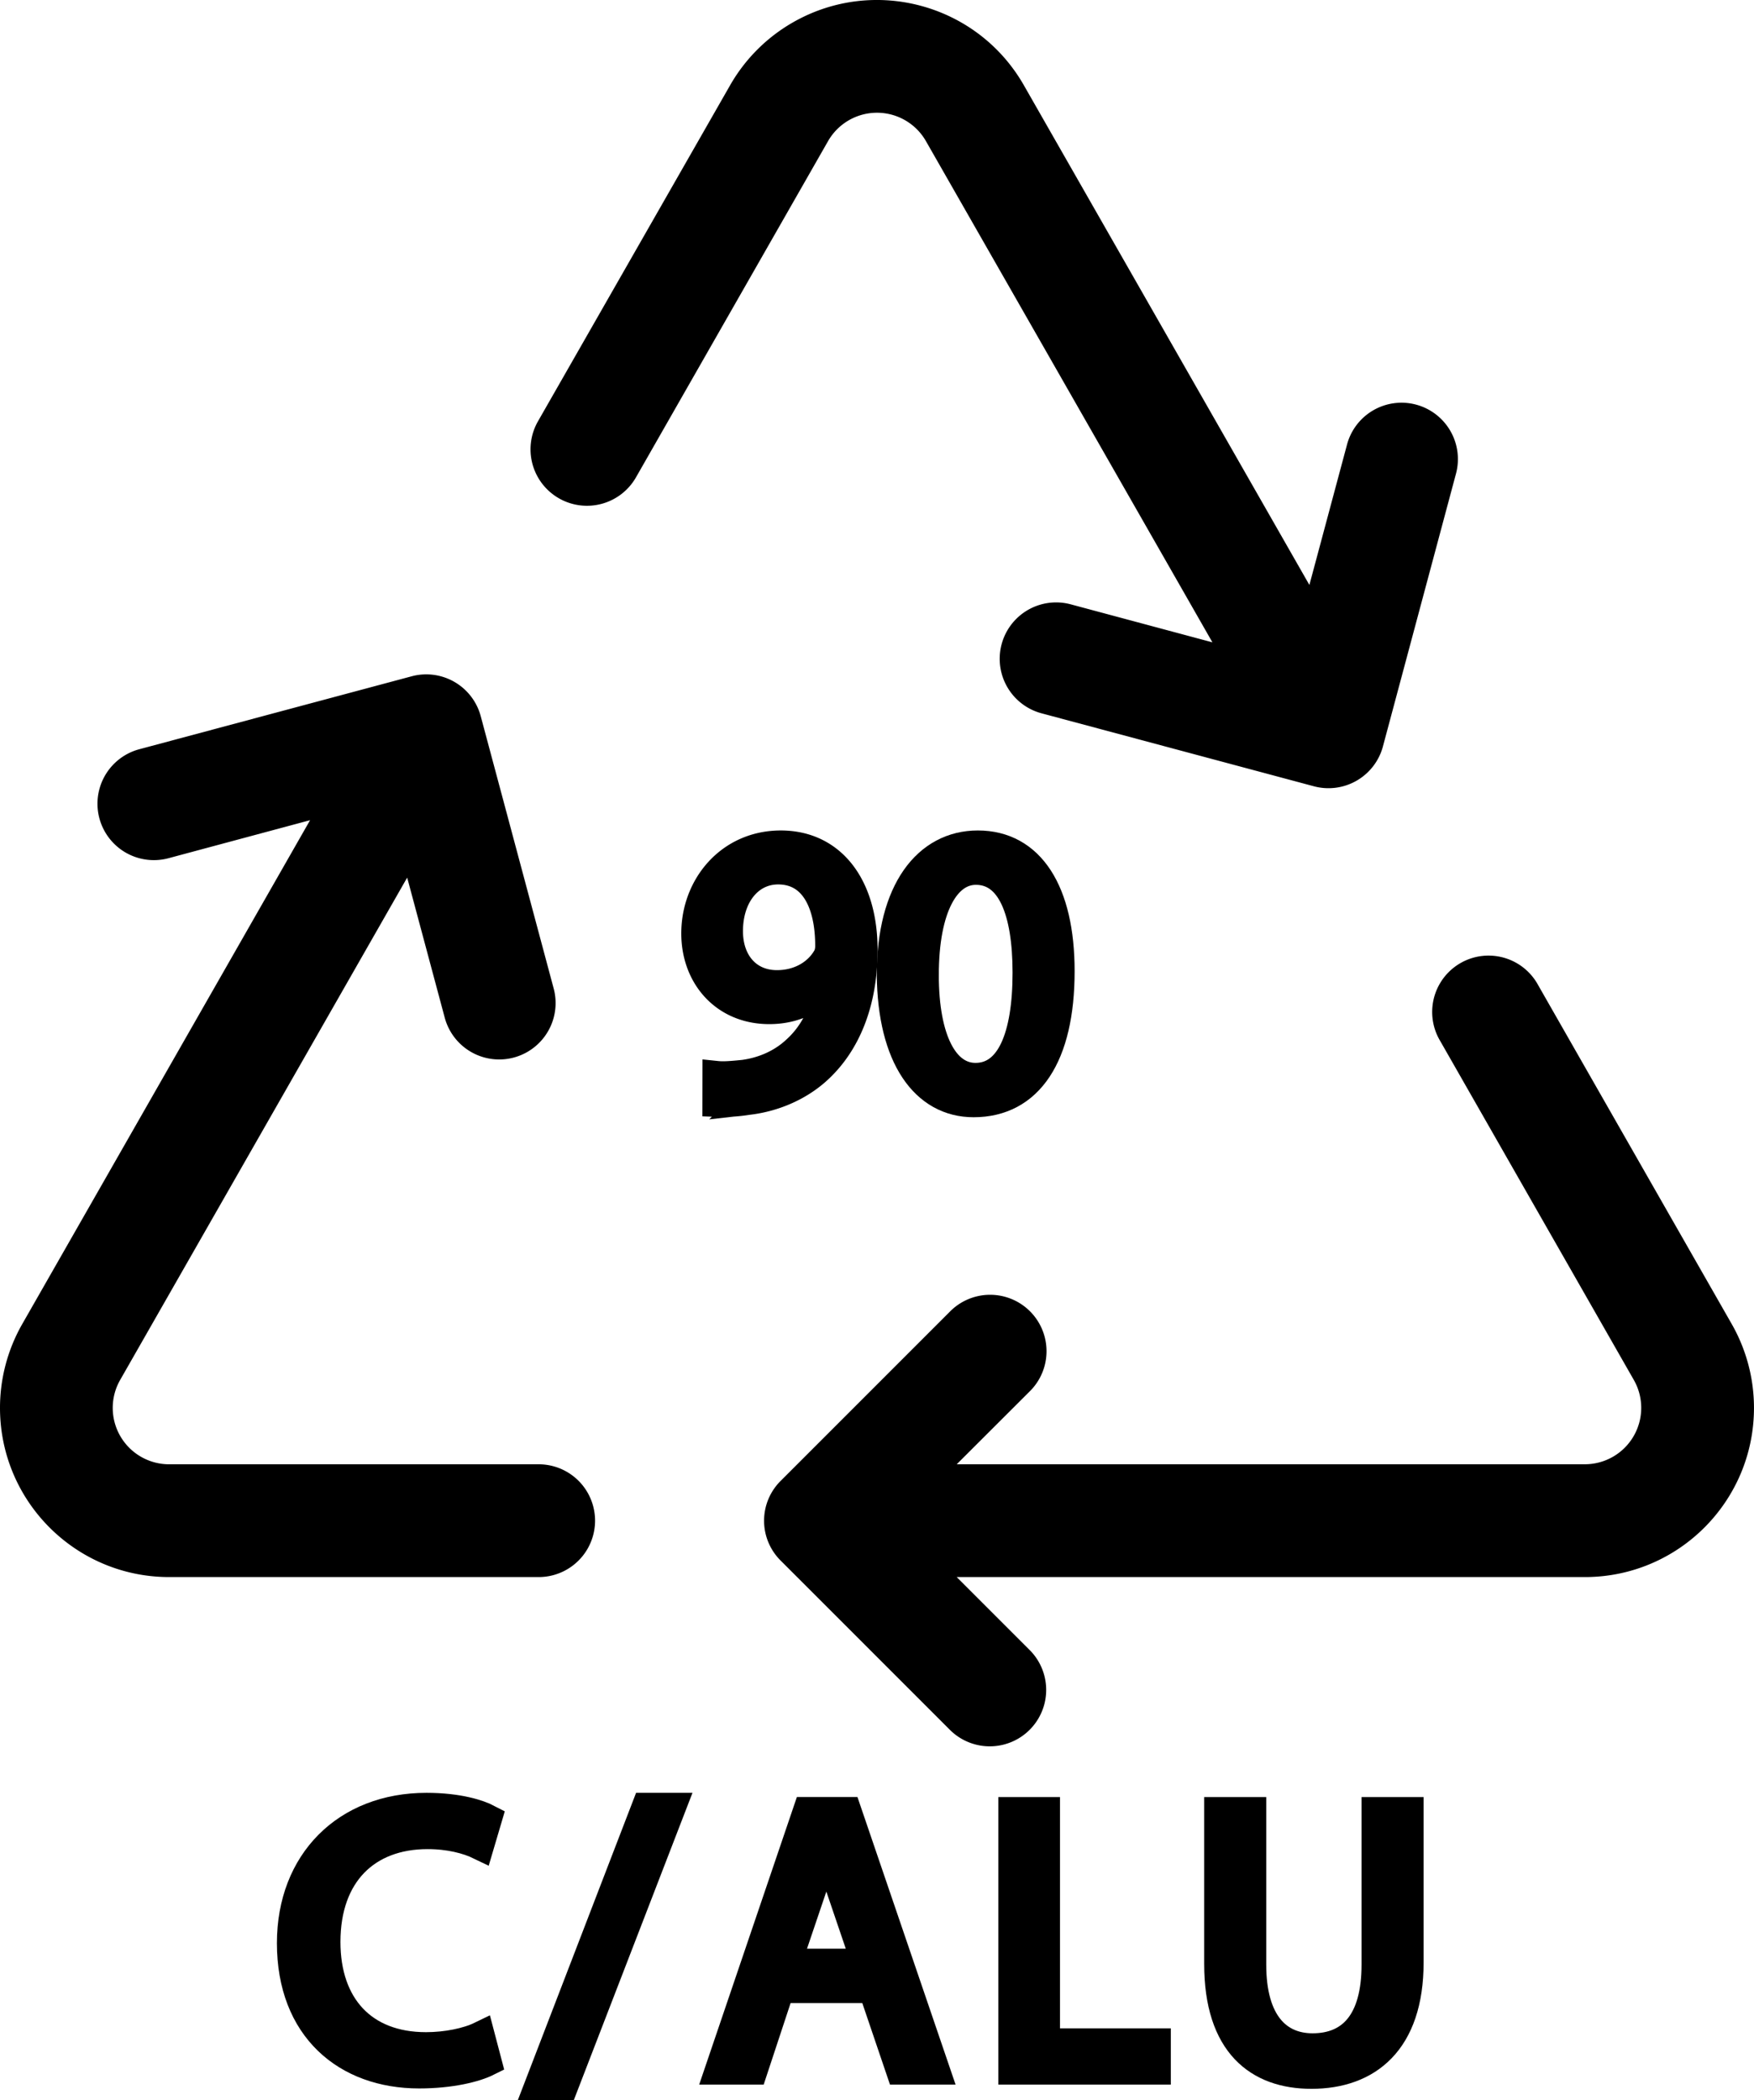 <svg xmlns="http://www.w3.org/2000/svg" viewBox="0 0 2651.2 3174.01"><defs><style>.cls-1{stroke:#000;stroke-miterlimit:10;stroke-width:42.62px;}</style></defs><g id="Livello_2" data-name="Livello 2"><g id="Livello_1-2" data-name="Livello 1"><path d="M1547.54,128.77c-70.12-122.58-226.33-165.1-348.91-95a255.63,255.63,0,0,0-95,95l-290.47,508a85.32,85.32,0,0,0,148.13,84.72l290.3-508.15a85.23,85.23,0,0,1,148,0l433,757.53-214.1-57.44a85.26,85.26,0,1,0-44.32,164.66l411.66,110.29a85.23,85.23,0,0,0,104.48-60.11l0-.06,110.28-411.67a85.24,85.24,0,1,0-164.66-44.15l-56.77,211.72ZM468.69,1239.67l-213.93,57.45a85.26,85.26,0,0,1-44.32-164.67l411.84-110.29a85.24,85.24,0,0,1,104.32,60.17L836.89,1494a85.24,85.24,0,0,1-164.67,44.15l-56.76-211.71L181.63,2085.67a85.23,85.23,0,0,0,74,127.51H814.22a85.23,85.23,0,1,1,0,170.46H255.61C114.4,2383.6,0,2269.08,0,2127.87a255.63,255.63,0,0,1,33.67-126.74ZM2325,1489.06a85.23,85.23,0,1,0-150,81c.64,1.19,1.31,2.36,2,3.51l292.51,512.06a85.23,85.23,0,0,1-74,127.51H1446.12l110.29-110.12a85.28,85.28,0,1,0-120.69-120.51h0L1180,2238.24a84.89,84.89,0,0,0-.47,120.05l.47.47,255.69,255.69a85.28,85.28,0,0,0,120.69-120.52h0l-110.29-110.29h949.47c141.22,0,255.66-114.56,255.61-255.77a255.63,255.63,0,0,0-33.67-126.74Z"/><path class="cls-1" d="M1083.09,1624.88c11.05,1.16,23.85,0,41.29-1.75,29.66-4.07,57.58-16.28,79.1-36.64,25-22.68,43-55.83,50-100.61h-1.74c-20.94,25.59-51.18,40.71-89,40.71-68,0-111.67-51.18-111.67-115.73,0-71.54,51.76-134.35,129.11-134.35s125,62.81,125,159.36c0,83.16-27.91,141.32-65.13,177.37-29.08,28.5-69.21,46-109.92,50.6a238.37,238.37,0,0,1-47.11,2.91Zm18.61-217.51c0,47.11,28.5,80.26,72.7,80.26,34.31,0,61.06-16.87,74.44-39.55,2.91-4.65,4.65-10.47,4.65-18.61,0-64.56-23.84-114-77.35-114C1132.52,1315.48,1101.7,1353.86,1101.7,1407.37Z"/><path class="cls-1" d="M1603,1467.85c0,128.53-47.69,199.48-131.43,199.48-73.86,0-123.88-69.21-125-194.24,0-126.79,54.67-196.58,131.43-196.58C1557.65,1276.51,1603,1347.47,1603,1467.85Zm-205.29,5.82c0,98.28,30.24,154.12,76.76,154.12,52.35,0,77.35-61.07,77.35-157.61,0-93-23.84-154.12-76.76-154.12C1430.29,1316.06,1397.72,1370.73,1397.72,1473.67Z"/><path class="cls-1" d="M737.05,3116.64c-18.61,9.31-55.83,18.61-103.52,18.61-110.5,0-193.66-69.79-193.66-198.32,0-122.71,83.16-205.87,204.71-205.87,48.86,0,79.68,10.47,93,17.44l-12.21,41.3c-19.19-9.31-46.52-16.29-79.09-16.29-91.89,0-153,58.74-153,161.68,0,96,55.25,157.61,150.63,157.61,30.83,0,62.23-6.4,82.59-16.29Z"/><path class="cls-1" d="M813.82,3152.7l162.26-421.64h39.54L852.78,3152.7Z"/><path class="cls-1" d="M1179.62,3006.14l-40.71,123.3h-52.34l133.18-392h61.07l133.76,392h-54.09l-41.87-123.3Zm128.53-39.55-38.38-112.82c-8.73-25.59-14.54-48.85-20.36-71.53h-1.16c-5.82,23.26-12.21,47.1-19.77,71l-38.39,113.4Z"/><path class="cls-1" d="M1530.32,2737.45h50.59V3087h167.5v42.46H1530.32Z"/><path class="cls-1" d="M1892.63,2737.45V2969.5c0,87.82,39,125,91.31,125,58.16,0,95.38-38.38,95.38-125V2737.45h51.18V2966c0,120.39-63.39,169.82-148.3,169.82-80.26,0-140.74-45.94-140.74-167.49V2737.45Z"/></g></g></svg>